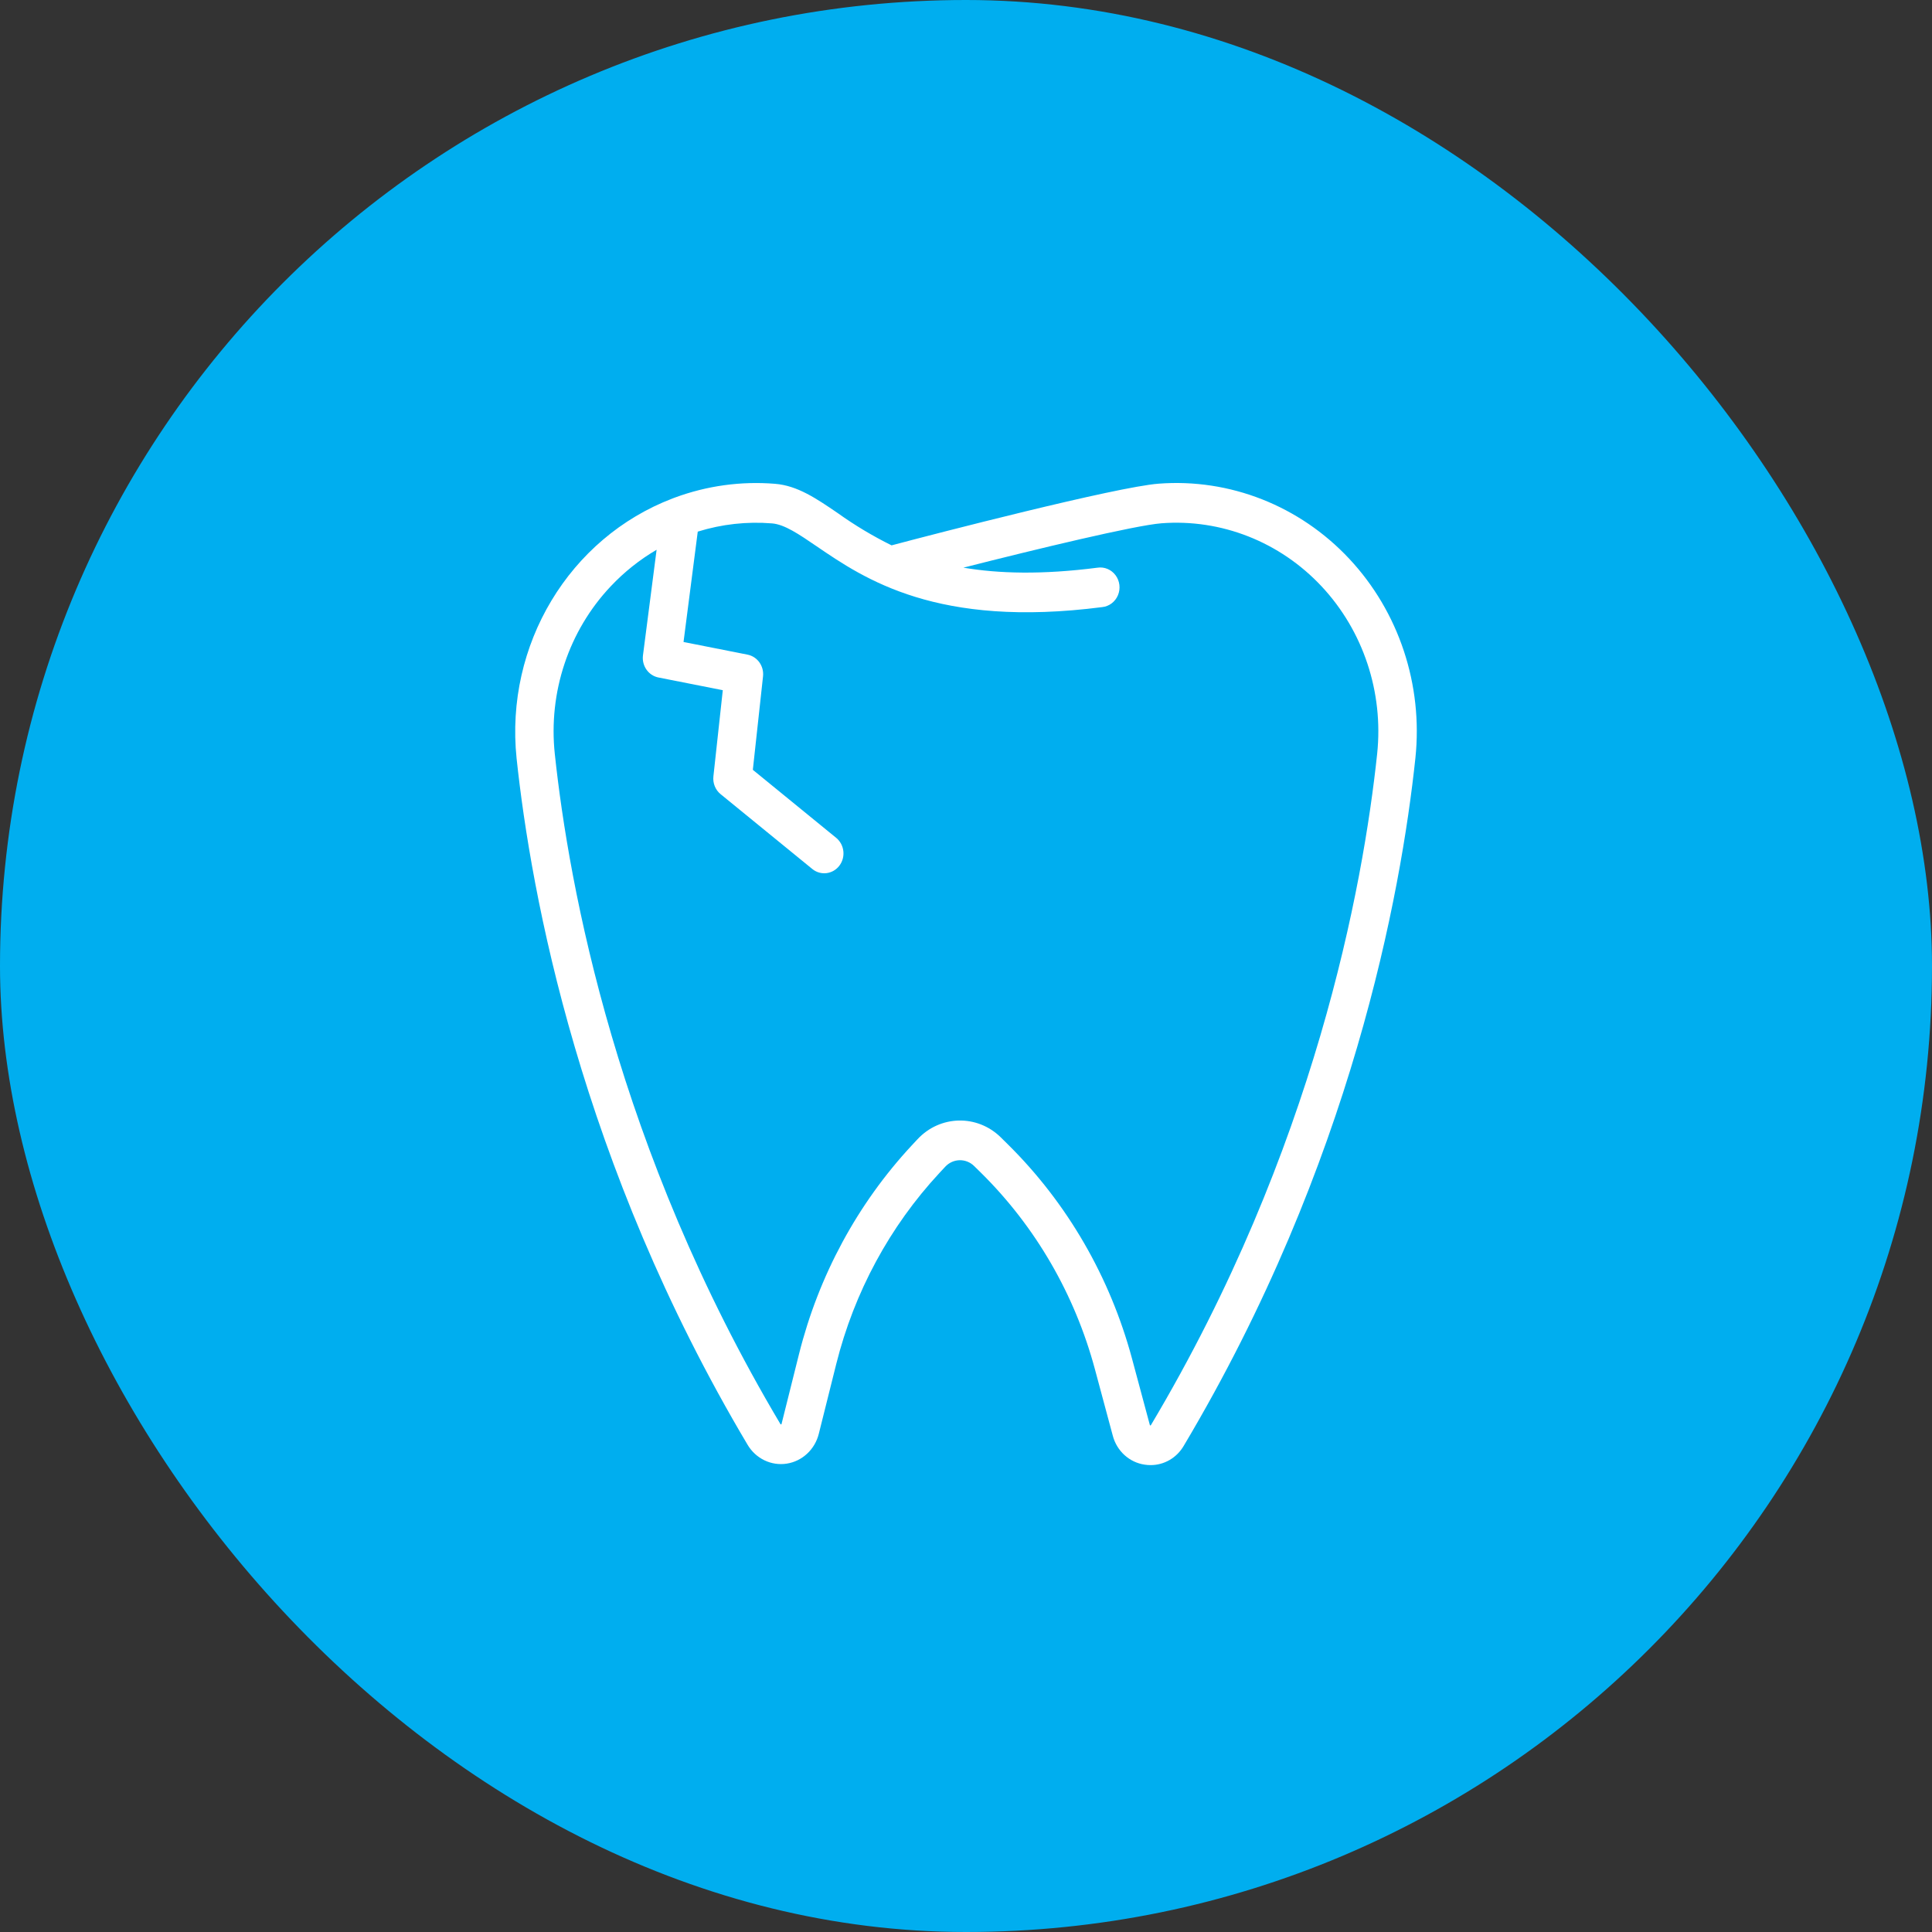 <svg width="120" height="120" viewBox="0 0 120 120" fill="none" xmlns="http://www.w3.org/2000/svg">
<rect x="0" y="0" width="120" height="120" fill="#333333" stroke="none"/>
<rect width="120" height="120" rx="60" fill="#00AEEF"/>
<path d="M71.963 30.042C69.325 30.245 58.075 33.154 55.378 33.873C54.214 33.298 53.096 32.629 52.035 31.87C50.693 30.955 49.534 30.164 48.141 30.05C46.031 29.878 43.908 30.169 41.915 30.907C41.871 30.92 41.829 30.937 41.787 30.955C35.353 33.406 31.356 40.059 32.086 47.1C32.982 55.521 36.038 72.259 46.437 89.742C46.947 90.599 47.903 91.058 48.866 90.909C49.829 90.76 50.613 90.031 50.857 89.057L51.942 84.716C53.058 80.26 55.265 76.176 58.35 72.855L58.712 72.466C59.199 71.944 60.002 71.927 60.508 72.427L60.947 72.859C64.321 76.194 66.762 80.407 68.01 85.055L69.114 89.162C69.364 90.128 70.154 90.843 71.113 90.974C71.23 90.992 71.349 91 71.468 91C72.308 91.002 73.089 90.548 73.523 89.804C83.956 72.287 87.017 55.52 87.913 47.085C88.391 42.534 86.885 37.998 83.804 34.706C80.723 31.413 76.384 29.704 71.963 30.042ZM85.538 46.817C84.664 55.046 81.676 71.405 71.488 88.512C71.484 88.525 71.472 88.534 71.46 88.536C71.446 88.539 71.433 88.534 71.425 88.523C71.421 88.517 71.419 88.51 71.417 88.503L70.314 84.396C68.95 79.32 66.285 74.719 62.599 71.077L62.161 70.644C60.701 69.207 58.39 69.257 56.99 70.758L56.627 71.147C53.258 74.773 50.848 79.234 49.629 84.099L48.544 88.441C48.542 88.448 48.54 88.454 48.538 88.461C48.522 88.47 48.503 88.473 48.486 88.469C48.48 88.463 48.476 88.457 48.473 88.451C38.318 71.377 35.335 55.046 34.46 46.831C34.051 43.002 35.323 39.185 37.925 36.426C38.767 35.53 39.73 34.762 40.783 34.147L39.936 40.705C39.853 41.353 40.274 41.957 40.896 42.08L44.894 42.869L44.311 48.22C44.264 48.644 44.433 49.062 44.757 49.326L50.46 53.98C50.978 54.397 51.725 54.304 52.133 53.772C52.54 53.24 52.454 52.468 51.942 52.044L46.76 47.815L47.393 42.01C47.463 41.37 47.043 40.782 46.43 40.661L42.455 39.875L43.339 33.02C44.833 32.555 46.398 32.382 47.953 32.509C48.731 32.573 49.608 33.171 50.718 33.928C53.697 35.961 58.2 39.032 68.464 37.708C68.895 37.662 69.267 37.379 69.439 36.968C69.61 36.558 69.553 36.084 69.289 35.729C69.025 35.375 68.597 35.195 68.168 35.26C64.725 35.704 62.022 35.628 59.837 35.258C64.365 34.108 70.501 32.629 72.141 32.502C75.854 32.219 79.498 33.654 82.086 36.419C84.674 39.184 85.939 42.993 85.538 46.817Z" fill="white"/>
</svg>
